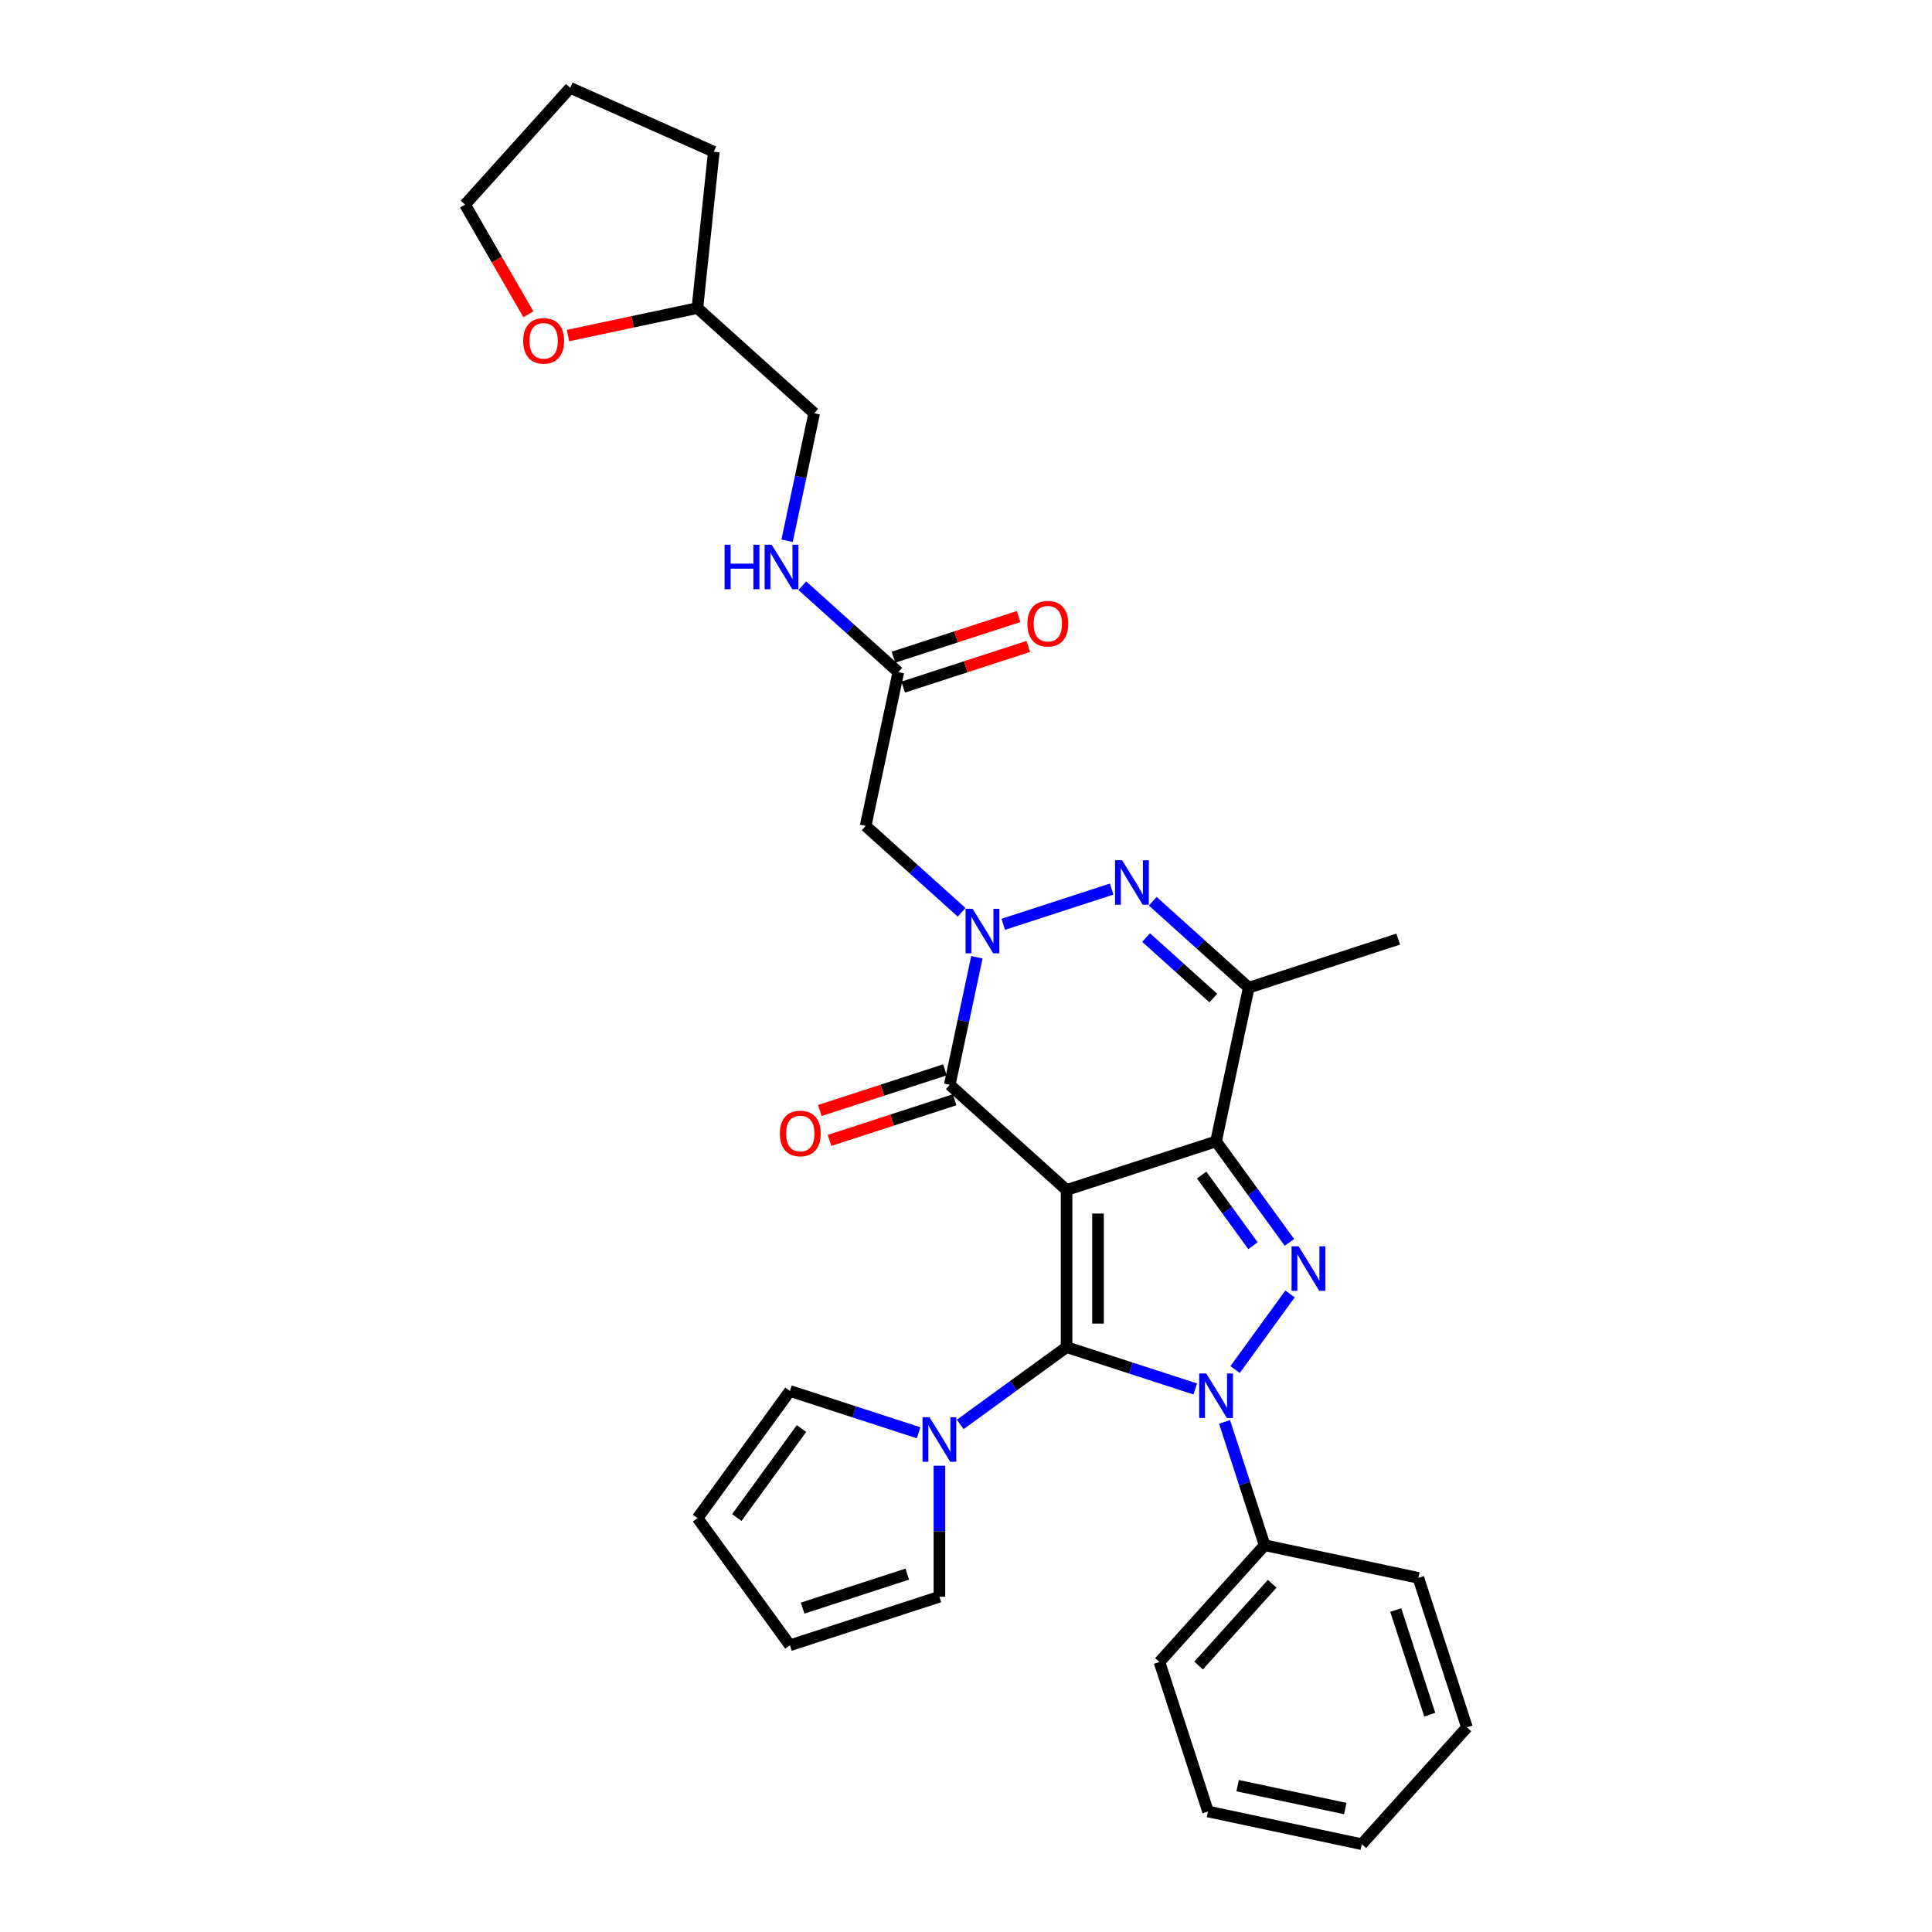 <?xml version='1.0' encoding='iso-8859-1'?>
<svg version='1.1' baseProfile='full'
              xmlns='http://www.w3.org/2000/svg'
                      xmlns:rdkit='http://www.rdkit.org/xml'
                      xmlns:xlink='http://www.w3.org/1999/xlink'
                  xml:space='preserve'
width='1000px' height='1000px' viewBox='0 0 1000 1000'>
<!-- END OF HEADER -->
<rect style='opacity:1.0;fill:#FFFFFF;stroke:none' width='1000' height='1000' x='0' y='0'> </rect>
<path class='bond-0' d='M 552.057,615.932 L 552.057,697.287' style='fill:none;fill-rule:evenodd;stroke:#000000;stroke-width:6px;stroke-linecap:butt;stroke-linejoin:miter;stroke-opacity:1' />
<path class='bond-0' d='M 568.328,628.135 L 568.328,685.083' style='fill:none;fill-rule:evenodd;stroke:#000000;stroke-width:6px;stroke-linecap:butt;stroke-linejoin:miter;stroke-opacity:1' />
<path class='bond-1' d='M 552.057,615.932 L 629.43,590.792' style='fill:none;fill-rule:evenodd;stroke:#000000;stroke-width:6px;stroke-linecap:butt;stroke-linejoin:miter;stroke-opacity:1' />
<path class='bond-5' d='M 552.057,615.932 L 491.599,561.495' style='fill:none;fill-rule:evenodd;stroke:#000000;stroke-width:6px;stroke-linecap:butt;stroke-linejoin:miter;stroke-opacity:1' />
<path class='bond-2' d='M 552.057,697.287 L 585.358,708.107' style='fill:none;fill-rule:evenodd;stroke:#000000;stroke-width:6px;stroke-linecap:butt;stroke-linejoin:miter;stroke-opacity:1' />
<path class='bond-2' d='M 585.358,708.107 L 618.659,718.927' style='fill:none;fill-rule:evenodd;stroke:#0000FF;stroke-width:6px;stroke-linecap:butt;stroke-linejoin:miter;stroke-opacity:1' />
<path class='bond-8' d='M 552.057,697.287 L 524.534,717.283' style='fill:none;fill-rule:evenodd;stroke:#000000;stroke-width:6px;stroke-linecap:butt;stroke-linejoin:miter;stroke-opacity:1' />
<path class='bond-8' d='M 524.534,717.283 L 497.011,737.28' style='fill:none;fill-rule:evenodd;stroke:#0000FF;stroke-width:6px;stroke-linecap:butt;stroke-linejoin:miter;stroke-opacity:1' />
<path class='bond-3' d='M 629.43,590.792 L 648.416,616.924' style='fill:none;fill-rule:evenodd;stroke:#000000;stroke-width:6px;stroke-linecap:butt;stroke-linejoin:miter;stroke-opacity:1' />
<path class='bond-3' d='M 648.416,616.924 L 667.402,643.056' style='fill:none;fill-rule:evenodd;stroke:#0000FF;stroke-width:6px;stroke-linecap:butt;stroke-linejoin:miter;stroke-opacity:1' />
<path class='bond-3' d='M 621.962,608.195 L 635.252,626.488' style='fill:none;fill-rule:evenodd;stroke:#000000;stroke-width:6px;stroke-linecap:butt;stroke-linejoin:miter;stroke-opacity:1' />
<path class='bond-3' d='M 635.252,626.488 L 648.542,644.78' style='fill:none;fill-rule:evenodd;stroke:#0000FF;stroke-width:6px;stroke-linecap:butt;stroke-linejoin:miter;stroke-opacity:1' />
<path class='bond-7' d='M 629.43,590.792 L 646.345,511.215' style='fill:none;fill-rule:evenodd;stroke:#000000;stroke-width:6px;stroke-linecap:butt;stroke-linejoin:miter;stroke-opacity:1' />
<path class='bond-11' d='M 633.834,735.98 L 644.202,767.89' style='fill:none;fill-rule:evenodd;stroke:#0000FF;stroke-width:6px;stroke-linecap:butt;stroke-linejoin:miter;stroke-opacity:1' />
<path class='bond-11' d='M 644.202,767.89 L 654.57,799.8' style='fill:none;fill-rule:evenodd;stroke:#000000;stroke-width:6px;stroke-linecap:butt;stroke-linejoin:miter;stroke-opacity:1' />
<path class='bond-32' d='M 639.277,708.873 L 667.706,669.744' style='fill:none;fill-rule:evenodd;stroke:#0000FF;stroke-width:6px;stroke-linecap:butt;stroke-linejoin:miter;stroke-opacity:1' />
<path class='bond-4' d='M 505.632,495.472 L 498.615,528.483' style='fill:none;fill-rule:evenodd;stroke:#0000FF;stroke-width:6px;stroke-linecap:butt;stroke-linejoin:miter;stroke-opacity:1' />
<path class='bond-4' d='M 498.615,528.483 L 491.599,561.495' style='fill:none;fill-rule:evenodd;stroke:#000000;stroke-width:6px;stroke-linecap:butt;stroke-linejoin:miter;stroke-opacity:1' />
<path class='bond-6' d='M 519.285,478.418 L 575.398,460.186' style='fill:none;fill-rule:evenodd;stroke:#0000FF;stroke-width:6px;stroke-linecap:butt;stroke-linejoin:miter;stroke-opacity:1' />
<path class='bond-9' d='M 497.742,472.22 L 472.898,449.85' style='fill:none;fill-rule:evenodd;stroke:#0000FF;stroke-width:6px;stroke-linecap:butt;stroke-linejoin:miter;stroke-opacity:1' />
<path class='bond-9' d='M 472.898,449.85 L 448.055,427.481' style='fill:none;fill-rule:evenodd;stroke:#000000;stroke-width:6px;stroke-linecap:butt;stroke-linejoin:miter;stroke-opacity:1' />
<path class='bond-12' d='M 489.085,553.758 L 456.703,564.279' style='fill:none;fill-rule:evenodd;stroke:#000000;stroke-width:6px;stroke-linecap:butt;stroke-linejoin:miter;stroke-opacity:1' />
<path class='bond-12' d='M 456.703,564.279 L 424.322,574.801' style='fill:none;fill-rule:evenodd;stroke:#FF0000;stroke-width:6px;stroke-linecap:butt;stroke-linejoin:miter;stroke-opacity:1' />
<path class='bond-12' d='M 494.113,569.232 L 461.731,579.754' style='fill:none;fill-rule:evenodd;stroke:#000000;stroke-width:6px;stroke-linecap:butt;stroke-linejoin:miter;stroke-opacity:1' />
<path class='bond-12' d='M 461.731,579.754 L 429.35,590.275' style='fill:none;fill-rule:evenodd;stroke:#FF0000;stroke-width:6px;stroke-linecap:butt;stroke-linejoin:miter;stroke-opacity:1' />
<path class='bond-31' d='M 596.658,466.477 L 621.501,488.846' style='fill:none;fill-rule:evenodd;stroke:#0000FF;stroke-width:6px;stroke-linecap:butt;stroke-linejoin:miter;stroke-opacity:1' />
<path class='bond-31' d='M 621.501,488.846 L 646.345,511.215' style='fill:none;fill-rule:evenodd;stroke:#000000;stroke-width:6px;stroke-linecap:butt;stroke-linejoin:miter;stroke-opacity:1' />
<path class='bond-31' d='M 593.223,485.279 L 610.614,500.938' style='fill:none;fill-rule:evenodd;stroke:#0000FF;stroke-width:6px;stroke-linecap:butt;stroke-linejoin:miter;stroke-opacity:1' />
<path class='bond-31' d='M 610.614,500.938 L 628.004,516.596' style='fill:none;fill-rule:evenodd;stroke:#000000;stroke-width:6px;stroke-linecap:butt;stroke-linejoin:miter;stroke-opacity:1' />
<path class='bond-21' d='M 646.345,511.215 L 723.717,486.075' style='fill:none;fill-rule:evenodd;stroke:#000000;stroke-width:6px;stroke-linecap:butt;stroke-linejoin:miter;stroke-opacity:1' />
<path class='bond-13' d='M 486.24,758.659 L 486.24,792.56' style='fill:none;fill-rule:evenodd;stroke:#0000FF;stroke-width:6px;stroke-linecap:butt;stroke-linejoin:miter;stroke-opacity:1' />
<path class='bond-13' d='M 486.24,792.56 L 486.24,826.46' style='fill:none;fill-rule:evenodd;stroke:#000000;stroke-width:6px;stroke-linecap:butt;stroke-linejoin:miter;stroke-opacity:1' />
<path class='bond-14' d='M 475.468,741.606 L 442.168,730.786' style='fill:none;fill-rule:evenodd;stroke:#0000FF;stroke-width:6px;stroke-linecap:butt;stroke-linejoin:miter;stroke-opacity:1' />
<path class='bond-14' d='M 442.168,730.786 L 408.867,719.966' style='fill:none;fill-rule:evenodd;stroke:#000000;stroke-width:6px;stroke-linecap:butt;stroke-linejoin:miter;stroke-opacity:1' />
<path class='bond-10' d='M 448.055,427.481 L 464.97,347.904' style='fill:none;fill-rule:evenodd;stroke:#000000;stroke-width:6px;stroke-linecap:butt;stroke-linejoin:miter;stroke-opacity:1' />
<path class='bond-15' d='M 464.97,347.904 L 440.126,325.535' style='fill:none;fill-rule:evenodd;stroke:#000000;stroke-width:6px;stroke-linecap:butt;stroke-linejoin:miter;stroke-opacity:1' />
<path class='bond-15' d='M 440.126,325.535 L 415.283,303.166' style='fill:none;fill-rule:evenodd;stroke:#0000FF;stroke-width:6px;stroke-linecap:butt;stroke-linejoin:miter;stroke-opacity:1' />
<path class='bond-18' d='M 467.484,355.642 L 499.865,345.12' style='fill:none;fill-rule:evenodd;stroke:#000000;stroke-width:6px;stroke-linecap:butt;stroke-linejoin:miter;stroke-opacity:1' />
<path class='bond-18' d='M 499.865,345.12 L 532.246,334.599' style='fill:none;fill-rule:evenodd;stroke:#FF0000;stroke-width:6px;stroke-linecap:butt;stroke-linejoin:miter;stroke-opacity:1' />
<path class='bond-18' d='M 462.456,340.167 L 494.837,329.646' style='fill:none;fill-rule:evenodd;stroke:#000000;stroke-width:6px;stroke-linecap:butt;stroke-linejoin:miter;stroke-opacity:1' />
<path class='bond-18' d='M 494.837,329.646 L 527.218,319.124' style='fill:none;fill-rule:evenodd;stroke:#FF0000;stroke-width:6px;stroke-linecap:butt;stroke-linejoin:miter;stroke-opacity:1' />
<path class='bond-24' d='M 654.57,799.8 L 600.133,860.258' style='fill:none;fill-rule:evenodd;stroke:#000000;stroke-width:6px;stroke-linecap:butt;stroke-linejoin:miter;stroke-opacity:1' />
<path class='bond-24' d='M 658.496,819.756 L 620.39,862.077' style='fill:none;fill-rule:evenodd;stroke:#000000;stroke-width:6px;stroke-linecap:butt;stroke-linejoin:miter;stroke-opacity:1' />
<path class='bond-25' d='M 654.57,799.8 L 734.147,816.714' style='fill:none;fill-rule:evenodd;stroke:#000000;stroke-width:6px;stroke-linecap:butt;stroke-linejoin:miter;stroke-opacity:1' />
<path class='bond-16' d='M 486.24,826.46 L 408.867,851.6' style='fill:none;fill-rule:evenodd;stroke:#000000;stroke-width:6px;stroke-linecap:butt;stroke-linejoin:miter;stroke-opacity:1' />
<path class='bond-16' d='M 469.606,814.757 L 415.445,832.355' style='fill:none;fill-rule:evenodd;stroke:#000000;stroke-width:6px;stroke-linecap:butt;stroke-linejoin:miter;stroke-opacity:1' />
<path class='bond-17' d='M 408.867,719.966 L 361.048,785.783' style='fill:none;fill-rule:evenodd;stroke:#000000;stroke-width:6px;stroke-linecap:butt;stroke-linejoin:miter;stroke-opacity:1' />
<path class='bond-17' d='M 414.857,739.402 L 381.384,785.474' style='fill:none;fill-rule:evenodd;stroke:#000000;stroke-width:6px;stroke-linecap:butt;stroke-linejoin:miter;stroke-opacity:1' />
<path class='bond-20' d='M 407.392,279.914 L 414.409,246.902' style='fill:none;fill-rule:evenodd;stroke:#0000FF;stroke-width:6px;stroke-linecap:butt;stroke-linejoin:miter;stroke-opacity:1' />
<path class='bond-20' d='M 414.409,246.902 L 421.426,213.89' style='fill:none;fill-rule:evenodd;stroke:#000000;stroke-width:6px;stroke-linecap:butt;stroke-linejoin:miter;stroke-opacity:1' />
<path class='bond-33' d='M 408.867,851.6 L 361.048,785.783' style='fill:none;fill-rule:evenodd;stroke:#000000;stroke-width:6px;stroke-linecap:butt;stroke-linejoin:miter;stroke-opacity:1' />
<path class='bond-19' d='M 294.001,173.688 L 327.484,166.571' style='fill:none;fill-rule:evenodd;stroke:#FF0000;stroke-width:6px;stroke-linecap:butt;stroke-linejoin:miter;stroke-opacity:1' />
<path class='bond-19' d='M 327.484,166.571 L 360.967,159.454' style='fill:none;fill-rule:evenodd;stroke:#000000;stroke-width:6px;stroke-linecap:butt;stroke-linejoin:miter;stroke-opacity:1' />
<path class='bond-23' d='M 273.49,162.684 L 257.102,134.299' style='fill:none;fill-rule:evenodd;stroke:#FF0000;stroke-width:6px;stroke-linecap:butt;stroke-linejoin:miter;stroke-opacity:1' />
<path class='bond-23' d='M 257.102,134.299 L 240.713,105.913' style='fill:none;fill-rule:evenodd;stroke:#000000;stroke-width:6px;stroke-linecap:butt;stroke-linejoin:miter;stroke-opacity:1' />
<path class='bond-22' d='M 421.426,213.89 L 360.967,159.454' style='fill:none;fill-rule:evenodd;stroke:#000000;stroke-width:6px;stroke-linecap:butt;stroke-linejoin:miter;stroke-opacity:1' />
<path class='bond-26' d='M 360.967,159.454 L 369.471,78.544' style='fill:none;fill-rule:evenodd;stroke:#000000;stroke-width:6px;stroke-linecap:butt;stroke-linejoin:miter;stroke-opacity:1' />
<path class='bond-35' d='M 240.713,105.913 L 295.15,45.455' style='fill:none;fill-rule:evenodd;stroke:#000000;stroke-width:6px;stroke-linecap:butt;stroke-linejoin:miter;stroke-opacity:1' />
<path class='bond-29' d='M 600.133,860.258 L 625.273,937.631' style='fill:none;fill-rule:evenodd;stroke:#000000;stroke-width:6px;stroke-linecap:butt;stroke-linejoin:miter;stroke-opacity:1' />
<path class='bond-28' d='M 734.147,816.714 L 759.287,894.087' style='fill:none;fill-rule:evenodd;stroke:#000000;stroke-width:6px;stroke-linecap:butt;stroke-linejoin:miter;stroke-opacity:1' />
<path class='bond-28' d='M 722.443,833.348 L 740.041,887.509' style='fill:none;fill-rule:evenodd;stroke:#000000;stroke-width:6px;stroke-linecap:butt;stroke-linejoin:miter;stroke-opacity:1' />
<path class='bond-27' d='M 369.471,78.544 L 295.15,45.455' style='fill:none;fill-rule:evenodd;stroke:#000000;stroke-width:6px;stroke-linecap:butt;stroke-linejoin:miter;stroke-opacity:1' />
<path class='bond-30' d='M 759.287,894.087 L 704.85,954.545' style='fill:none;fill-rule:evenodd;stroke:#000000;stroke-width:6px;stroke-linecap:butt;stroke-linejoin:miter;stroke-opacity:1' />
<path class='bond-34' d='M 625.273,937.631 L 704.85,954.545' style='fill:none;fill-rule:evenodd;stroke:#000000;stroke-width:6px;stroke-linecap:butt;stroke-linejoin:miter;stroke-opacity:1' />
<path class='bond-34' d='M 640.592,924.253 L 696.296,936.093' style='fill:none;fill-rule:evenodd;stroke:#000000;stroke-width:6px;stroke-linecap:butt;stroke-linejoin:miter;stroke-opacity:1' />
<path  class='atom-3' d='M 624.337 710.907
L 631.887 723.11
Q 632.635 724.314, 633.839 726.494
Q 635.043 728.675, 635.108 728.805
L 635.108 710.907
L 638.167 710.907
L 638.167 733.947
L 635.011 733.947
L 626.908 720.604
Q 625.964 719.042, 624.955 717.253
Q 623.979 715.463, 623.686 714.909
L 623.686 733.947
L 620.692 733.947
L 620.692 710.907
L 624.337 710.907
' fill='#0000FF'/>
<path  class='atom-4' d='M 672.156 645.09
L 679.706 657.293
Q 680.454 658.497, 681.658 660.677
Q 682.862 662.857, 682.928 662.988
L 682.928 645.09
L 685.987 645.09
L 685.987 668.129
L 682.83 668.129
L 674.727 654.787
Q 673.783 653.225, 672.775 651.435
Q 671.798 649.645, 671.505 649.092
L 671.505 668.129
L 668.512 668.129
L 668.512 645.09
L 672.156 645.09
' fill='#0000FF'/>
<path  class='atom-5' d='M 503.42 470.398
L 510.97 482.602
Q 511.719 483.806, 512.923 485.986
Q 514.127 488.166, 514.192 488.296
L 514.192 470.398
L 517.251 470.398
L 517.251 493.438
L 514.094 493.438
L 505.991 480.096
Q 505.048 478.534, 504.039 476.744
Q 503.062 474.954, 502.77 474.401
L 502.77 493.438
L 499.776 493.438
L 499.776 470.398
L 503.42 470.398
' fill='#0000FF'/>
<path  class='atom-7' d='M 580.793 445.258
L 588.343 457.462
Q 589.092 458.666, 590.296 460.846
Q 591.5 463.026, 591.565 463.156
L 591.565 445.258
L 594.624 445.258
L 594.624 468.298
L 591.467 468.298
L 583.364 454.956
Q 582.42 453.394, 581.412 451.604
Q 580.435 449.814, 580.143 449.261
L 580.143 468.298
L 577.149 468.298
L 577.149 445.258
L 580.793 445.258
' fill='#0000FF'/>
<path  class='atom-9' d='M 481.147 733.586
L 488.697 745.789
Q 489.445 746.993, 490.649 749.174
Q 491.853 751.354, 491.918 751.484
L 491.918 733.586
L 494.977 733.586
L 494.977 756.626
L 491.821 756.626
L 483.718 743.283
Q 482.774 741.721, 481.765 739.932
Q 480.789 738.142, 480.496 737.589
L 480.496 756.626
L 477.502 756.626
L 477.502 733.586
L 481.147 733.586
' fill='#0000FF'/>
<path  class='atom-13' d='M 403.65 586.7
Q 403.65 581.168, 406.383 578.077
Q 409.117 574.985, 414.226 574.985
Q 419.335 574.985, 422.068 578.077
Q 424.802 581.168, 424.802 586.7
Q 424.802 592.297, 422.036 595.486
Q 419.27 598.643, 414.226 598.643
Q 409.149 598.643, 406.383 595.486
Q 403.65 592.33, 403.65 586.7
M 414.226 596.04
Q 417.74 596.04, 419.628 593.697
Q 421.548 591.321, 421.548 586.7
Q 421.548 582.177, 419.628 579.899
Q 417.74 577.588, 414.226 577.588
Q 410.711 577.588, 408.791 579.866
Q 406.904 582.144, 406.904 586.7
Q 406.904 591.354, 408.791 593.697
Q 410.711 596.04, 414.226 596.04
' fill='#FF0000'/>
<path  class='atom-16' d='M 375.045 281.948
L 378.169 281.948
L 378.169 291.743
L 389.949 291.743
L 389.949 281.948
L 393.073 281.948
L 393.073 304.987
L 389.949 304.987
L 389.949 294.346
L 378.169 294.346
L 378.169 304.987
L 375.045 304.987
L 375.045 281.948
' fill='#0000FF'/>
<path  class='atom-16' d='M 399.418 281.948
L 406.968 294.151
Q 407.717 295.355, 408.921 297.535
Q 410.125 299.715, 410.19 299.846
L 410.19 281.948
L 413.249 281.948
L 413.249 304.987
L 410.092 304.987
L 401.989 291.645
Q 401.045 290.083, 400.037 288.293
Q 399.06 286.503, 398.768 285.95
L 398.768 304.987
L 395.774 304.987
L 395.774 281.948
L 399.418 281.948
' fill='#0000FF'/>
<path  class='atom-19' d='M 531.766 322.829
Q 531.766 317.297, 534.5 314.206
Q 537.233 311.114, 542.342 311.114
Q 547.452 311.114, 550.185 314.206
Q 552.919 317.297, 552.919 322.829
Q 552.919 328.427, 550.153 331.616
Q 547.386 334.772, 542.342 334.772
Q 537.266 334.772, 534.5 331.616
Q 531.766 328.459, 531.766 322.829
M 542.342 332.169
Q 545.857 332.169, 547.744 329.826
Q 549.664 327.45, 549.664 322.829
Q 549.664 318.306, 547.744 316.028
Q 545.857 313.718, 542.342 313.718
Q 538.828 313.718, 536.908 315.996
Q 535.021 318.274, 535.021 322.829
Q 535.021 327.483, 536.908 329.826
Q 538.828 332.169, 542.342 332.169
' fill='#FF0000'/>
<path  class='atom-20' d='M 270.814 176.433
Q 270.814 170.901, 273.548 167.81
Q 276.281 164.718, 281.391 164.718
Q 286.5 164.718, 289.233 167.81
Q 291.967 170.901, 291.967 176.433
Q 291.967 182.03, 289.201 185.22
Q 286.435 188.376, 281.391 188.376
Q 276.314 188.376, 273.548 185.22
Q 270.814 182.063, 270.814 176.433
M 281.391 185.773
Q 284.905 185.773, 286.792 183.43
Q 288.712 181.054, 288.712 176.433
Q 288.712 171.91, 286.792 169.632
Q 284.905 167.321, 281.391 167.321
Q 277.876 167.321, 275.956 169.599
Q 274.069 171.877, 274.069 176.433
Q 274.069 181.087, 275.956 183.43
Q 277.876 185.773, 281.391 185.773
' fill='#FF0000'/>
</svg>
